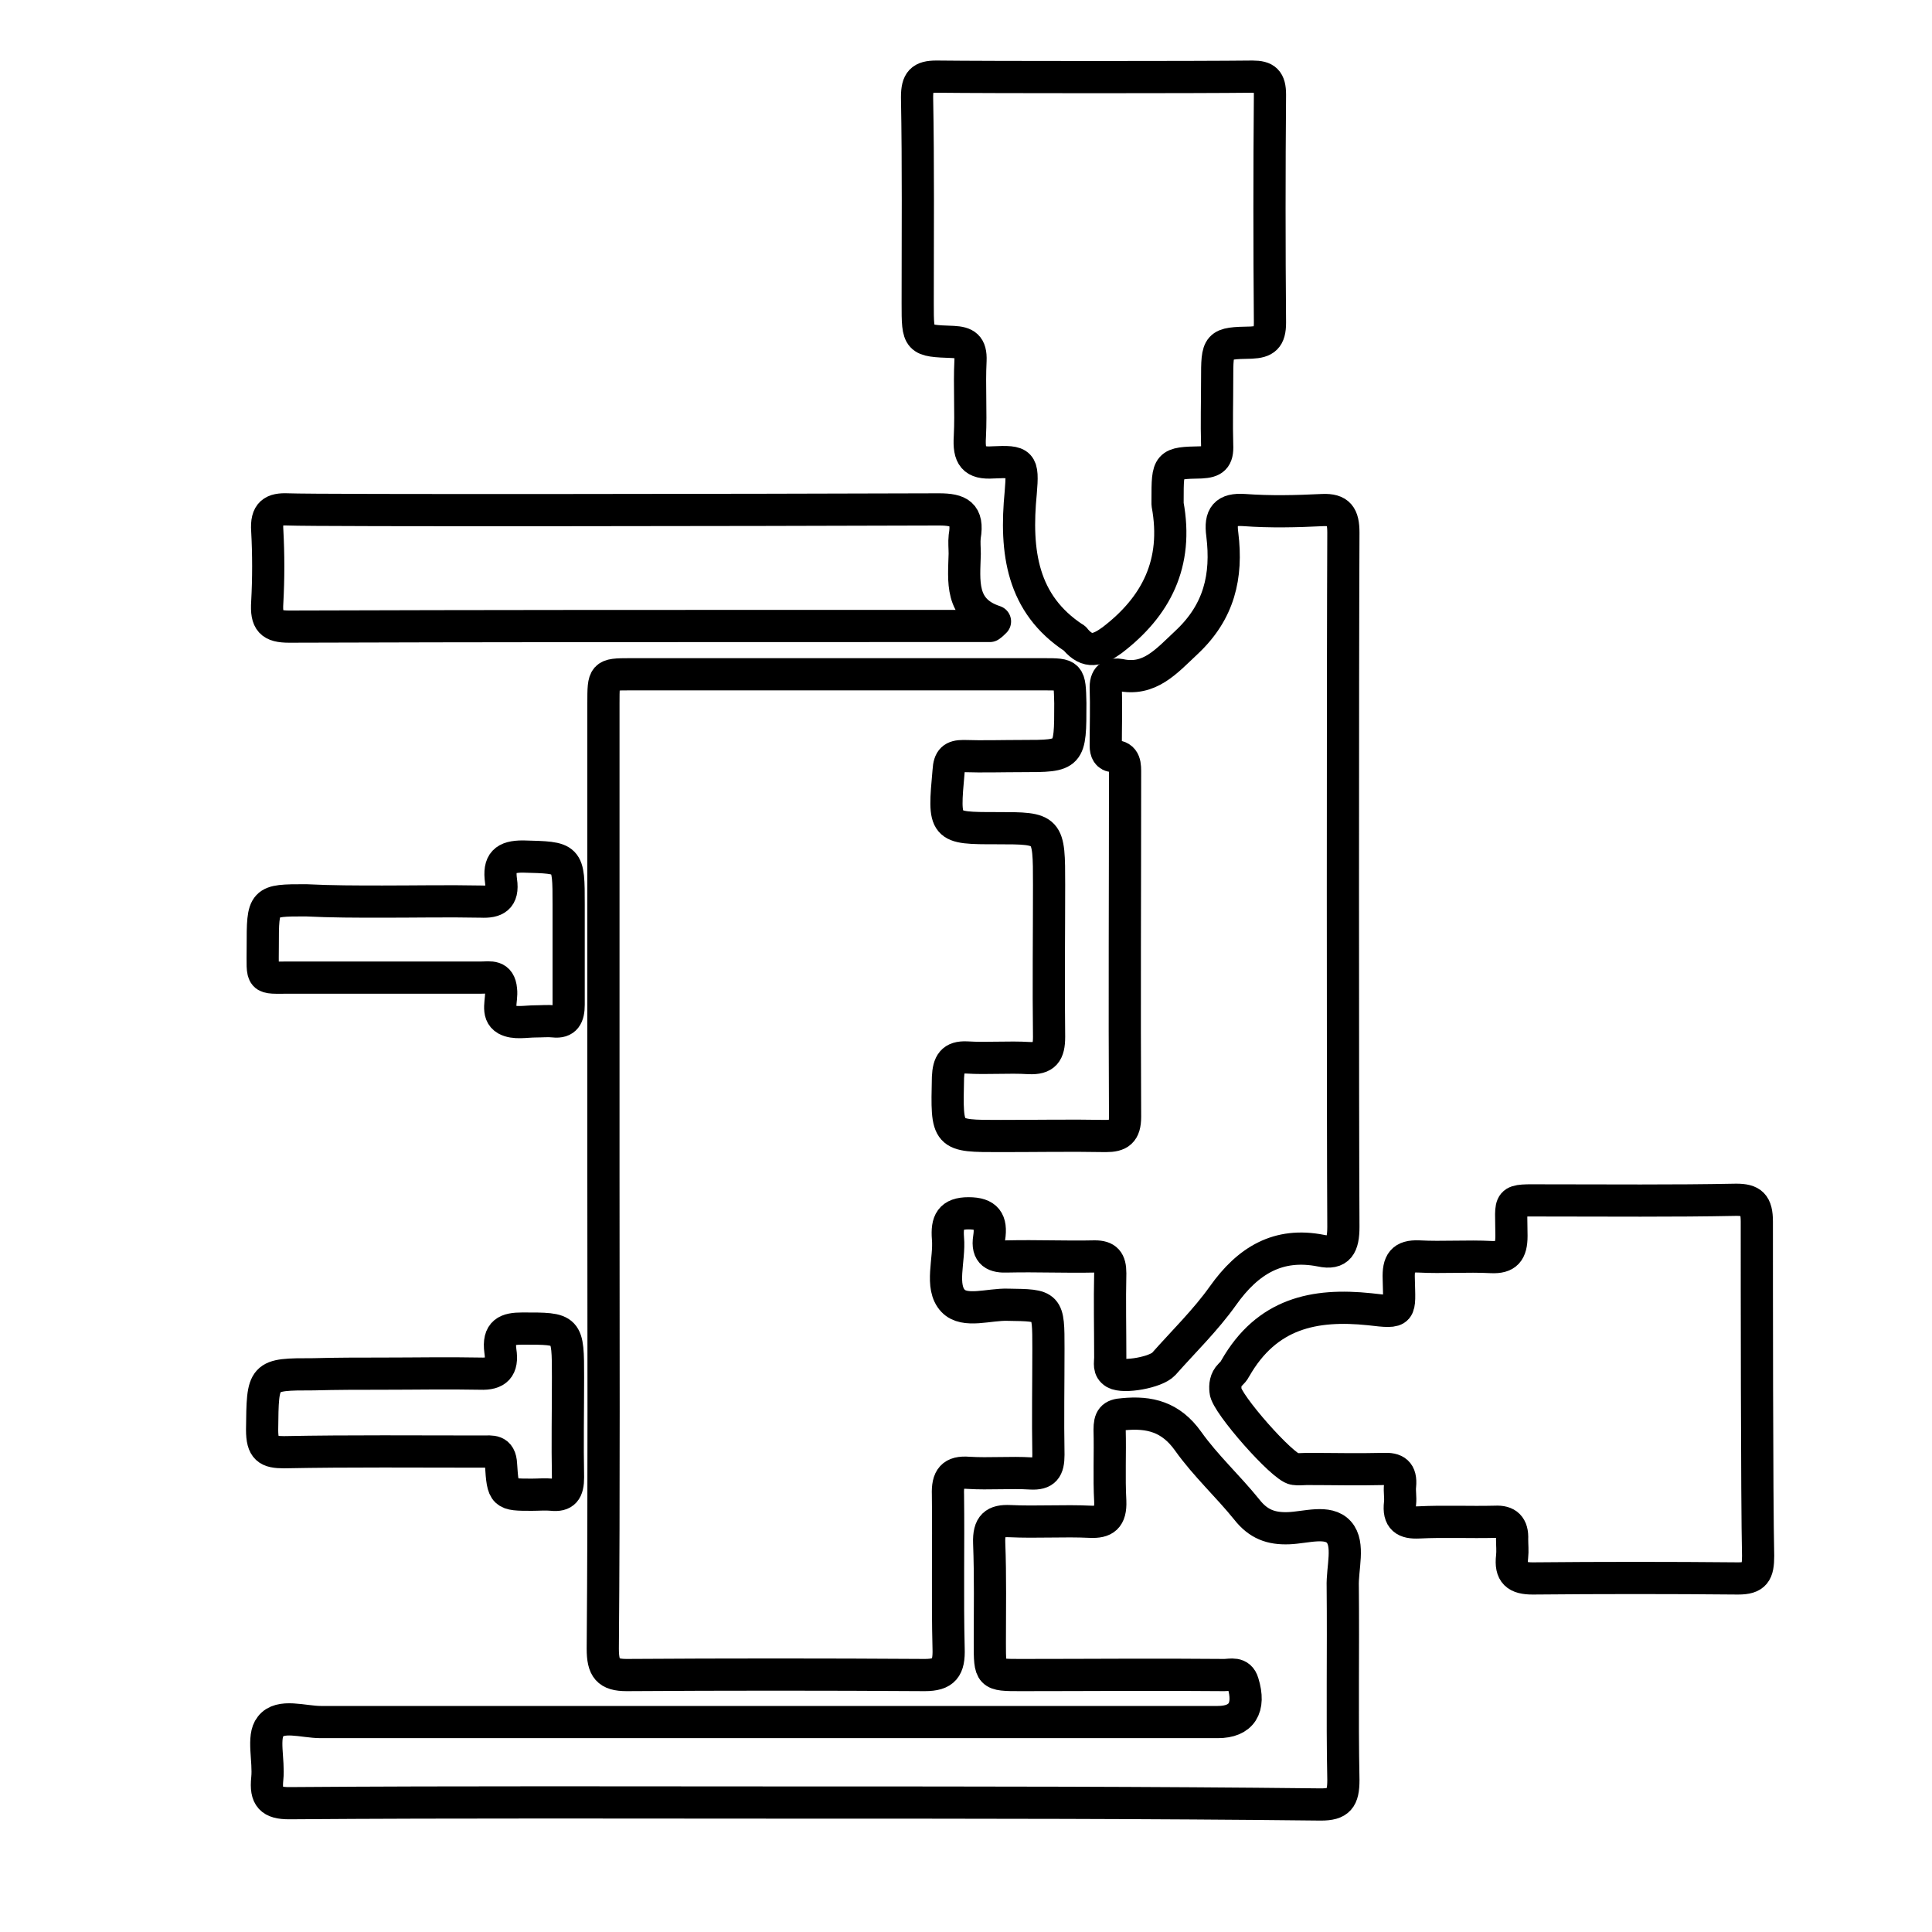 <?xml version="1.0" encoding="utf-8"?>
<!-- Generator: Adobe Illustrator 29.2.1, SVG Export Plug-In . SVG Version: 9.03 Build 55982)  -->
<svg version="1.0" xmlns="http://www.w3.org/2000/svg" xmlns:xlink="http://www.w3.org/1999/xlink" x="0px" y="0px"
	 viewBox="0 0 300 300" style="enable-background:new 0 0 300 300;" xml:space="preserve">
<style type="text/css">
	.st0{display:none;}
	.st1{display:inline;}
	.st2{clip-path:url(#SVGID_00000129915338934056413030000003436617447722145460_);}
	.st3{fill:none;stroke:#000000;stroke-width:5;stroke-linecap:round;stroke-linejoin:round;stroke-miterlimit:10;}
</style>
<g id="icon-Maschinenbau" class="st0">
	<g class="st1">
		<path d="M210.2,152.3c0.7,0,1-0.4,1.3-0.7c4.2-4.2,8.4-8.4,12.6-12.6c1.1-1.1,0.9-1.9,0.1-3.1c-4.3-6.4-6.6-13.5-8.2-20.9
			c-0.4-1.8,0-3.1,1.6-4.1c6.3-4,12.9-7.5,20.4-8.9c1.7-0.3,2.5-0.9,2.4-2.8c-0.1-5.5-0.1-11.1,0-16.6c0-1.8-0.7-2.5-2.4-2.8
			c-7.4-1.4-13.9-4.8-20.2-8.7c-1.8-1.1-2.2-2.4-1.8-4.5c1.6-7.4,3.9-14.4,8.2-20.7c1-1.5,0.7-2.4-0.5-3.5c-4.1-4-8.1-8-12.1-12.1
			c-0.9-0.9-1.6-1.1-2.7-0.3c-6.3,4.4-13.5,6.6-20.8,8.4c-2.2,0.5-3.6-0.1-4.8-2c-4-6.3-7.2-12.9-8.7-20.2c-0.3-1.7-1-2.2-2.7-2.1
			c-5.5,0.1-11.1,0.1-16.6,0c-1.8,0-2.5,0.7-2.8,2.4c-1.5,7.5-4.9,14.2-9,20.6c-0.9,1.4-2.1,1.9-3.7,1.5c-7.5-1.7-14.8-3.9-21.1-8.3
			c-1.4-1-2.3-0.8-3.4,0.4c-4,4.1-8,8.1-12.1,12.1c-1,0.9-1.2,1.7-0.3,2.9c4.4,6.5,6.8,13.7,8.5,21.3c0.4,1.8-0.1,2.9-1.6,3.9
			c-6.4,4-13,7.6-20.6,8.9C87.5,80.2,87,81,87,82.7c0.1,5.5,0.1,11.1,0,16.6c0,1.7,0.5,2.4,2.2,2.7c7.6,1.3,14.2,4.9,20.6,8.9
			c1.5,0.9,2,2,1.7,3.8c-1.6,7.6-4.1,14.8-8.4,21.3c-0.7,1-1,1.7,0.1,2.7c4.3,4.2,8.5,8.5,12.8,12.7c0.8,0.9,1.5,0.9,2.5,0.2
			c6.4-4.5,13.6-6.7,21.1-8.5c2.2-0.5,3.4,0.1,4.6,1.9c4,6.3,7.3,13,8.7,20.4c0.3,1.5,1,1.9,2.4,1.9c5.6-0.1,11.2-0.1,16.8,0
			c1.8,0,2.5-0.6,2.8-2.3c1.5-7.4,4.8-14.1,8.9-20.4c1.1-1.7,2.4-2.1,4.3-1.7c7.4,1.8,14.7,4,21.1,8.5
			C209.4,152,209.9,152.1,210.2,152.3 M245.1,90.9c0,3.8-0.1,7.7,0,11.5c0.1,2.3-0.7,3.4-3.1,3.6c-7.1,0.8-13.4,3.8-19.5,7.2
			c-1.4,0.8-1.8,1.7-1.4,3.3c1.8,6.9,4.3,13.4,8.8,19.1c1.2,1.5,1.2,2.8-0.2,4.2c-5.7,5.7-11.3,11.3-17,17c-1.5,1.5-2.9,1.4-4.5,0.1
			c-5.7-4.4-12.2-7-19.1-8.7c-1.4-0.3-2.2-0.1-2.9,1.2c-3.7,6-6.5,12.4-7.4,19.4c-0.3,2.3-1.3,3.4-3.7,3.3c-7.7-0.1-15.4-0.1-23.1,0
			c-2.4,0-3.5-0.8-3.7-3.3c-0.7-7.2-3.9-13.5-7.5-19.6c-0.6-1-1.3-1.3-2.6-1c-7,1.6-13.6,4.3-19.4,8.7c-1.7,1.3-3.1,1.2-4.6-0.3
			c-5.5-5.5-11-11-16.5-16.5c-1.7-1.7-1.7-3.2-0.2-5c4.4-5.5,6.7-12,8.5-18.7c0.4-1.6,0-2.5-1.4-3.3c-6.1-3.5-12.4-6.4-19.5-7.2
			c-2.2-0.3-3-1.4-3-3.5c0.1-7.8,0.1-15.6,0-23.3c0-2.3,1-3.3,3.2-3.5c7-0.8,13.2-3.8,19.2-7.2c1.4-0.8,1.8-1.7,1.4-3.3
			c-1.8-6.8-4.2-13.3-8.6-18.9c-1.3-1.7-1.3-3.1,0.2-4.6c5.6-5.6,11.3-11.2,16.9-16.8c1.4-1.4,2.7-1.4,4.2-0.2
			c5.7,4.5,12.3,7.1,19.3,8.8c1.4,0.3,2.2,0,2.9-1.2c3.6-6.2,6.7-12.6,7.4-19.9c0.2-2,1.2-2.8,3.2-2.8c8,0,16,0,24.1,0
			c2.2,0,2.9,1.1,3.2,3.1c0.9,7,3.6,13.4,7.3,19.4c0.9,1.4,1.7,1.7,3.3,1.3c6.9-1.7,13.3-4.3,18.9-8.6c1.7-1.3,3.1-1.2,4.6,0.3
			c5.5,5.6,11.1,11.2,16.7,16.7c1.6,1.5,1.6,2.9,0.2,4.6c-4.5,5.6-7,12.2-8.7,19.1c-0.4,1.4,0,2.2,1.3,2.9
			c6.1,3.5,12.4,6.4,19.4,7.4c3,0.4,3.3,0.7,3.3,3.9C245.1,83.4,245.1,87.2,245.1,90.9"/>
		<path d="M128.8,184.1c0-0.8-0.4-1.1-0.8-1.5c-2.6-2.6-5.2-5.1-7.6-7.7c-1-1.1-1.9-1-3.1-0.3c-4.4,2.7-9.2,4.4-14.3,5.6
			c-2,0.5-3.3-0.1-4.4-1.8c-2.6-4.4-5-8.8-6.1-13.8c-0.4-1.8-1.3-2.3-3-2.2c-3.2,0.1-6.4,0.1-9.6,0c-1.8-0.1-2.5,0.6-2.9,2.3
			c-1.2,5-3.4,9.6-6.3,14c-1.1,1.6-2.3,2-4.1,1.6c-5.1-1.2-10-2.9-14.5-5.6c-1.2-0.7-1.9-0.7-2.9,0.3c-2.4,2.6-4.9,5.1-7.5,7.5
			c-1.1,1-1.1,1.9-0.3,3.1c2.7,4.4,4.3,9.3,5.5,14.3c0.5,1.9,0,3.2-1.7,4.3c-4.4,2.8-9,5-14,6.2c-1.7,0.4-2.2,1.1-2.2,2.8
			c0.1,3.3,0.1,6.6,0,9.9c-0.1,1.6,0.4,2.4,2.1,2.8c5.1,1.1,9.6,3.5,14,6.2c1.7,1,2.2,2.3,1.7,4.2c-1.2,5.1-2.9,10-5.6,14.5
			c-0.7,1.2-0.6,1.9,0.3,2.9c2.5,2.4,4.9,4.8,7.3,7.3c1.2,1.3,2.1,1.2,3.5,0.3c4.3-2.8,9.1-4.3,14.1-5.4c2-0.4,3.3,0.1,4.4,1.9
			c2.7,4.2,4.9,8.7,6,13.6c0.4,1.9,1.3,2.5,3.1,2.4c3.3-0.1,6.6-0.1,9.9,0c1.5,0,2.1-0.5,2.4-1.9c1.1-4.9,3.4-9.3,5.9-13.6
			c1.2-2.2,2.8-2.7,5.2-2.2c4.9,1.1,9.6,2.7,13.8,5.4c1.4,0.9,2.2,0.7,3.3-0.4c2.4-2.5,4.8-4.9,7.3-7.3c1.1-1,1.1-1.9,0.3-3.1
			c-2.8-4.4-4.4-9.2-5.6-14.3c-0.5-2.1,0.1-3.5,2-4.6c4.4-2.5,8.8-4.9,13.8-6c1.4-0.3,2-0.9,2-2.4c-0.1-3.4-0.1-6.9,0-10.3
			c0-1.6-0.6-2.2-2.1-2.6c-4.9-1.1-9.3-3.3-13.6-5.9c-2.1-1.3-2.5-2.8-2-5c1.1-4.9,2.8-9.5,5.4-13.8
			C128.3,185,128.6,184.5,128.8,184.1 M134.7,183.5c0.1,1-0.5,1.7-1.1,2.4c-2.9,3.8-4.5,8.1-5.8,12.6c-0.4,1.4,0,2.2,1.2,2.9
			c4.1,2.4,8.5,4.2,13.2,4.8c1.9,0.2,2.9,1.1,2.9,3.1c0,5.7-0.1,11.4,0,17.1c0,2.2-0.8,3.2-3,3.5c-4.6,0.6-8.8,2.4-12.8,4.6
			c-1.4,0.8-2,1.6-1.4,3.3c1.4,4.5,3,8.8,5.9,12.5c1.3,1.6,1.2,3-0.3,4.4c-4,3.9-8,7.9-11.9,11.9c-1.5,1.5-2.9,1.7-4.6,0.3
			c-3.8-3-8.2-4.6-12.8-6c-1.3-0.4-2.1,0-2.7,1.1c-2.2,4-4.2,8.2-4.7,12.8c-0.3,2.4-1.3,3.5-3.9,3.5c-5.5-0.1-10.9-0.1-16.4,0
			c-2.2,0-3.4-0.8-3.6-3.1c-0.5-4.8-2.5-9.1-4.9-13.2c-0.6-1.1-1.4-1.4-2.6-1c-4.5,1.3-8.9,2.9-12.6,5.8c-2,1.6-3.5,1.3-5.2-0.4
			c-3.8-3.9-7.7-7.8-11.6-11.6c-1.6-1.5-1.6-2.9-0.2-4.6c3-3.7,4.6-8,5.9-12.5c0.5-1.6,0-2.4-1.3-3.1c-3.9-2.1-7.9-3.9-12.3-4.6
			c-3.3-0.5-3.6-1-3.6-4.2c0-5.3,0.1-10.6,0-15.9c0-2.4,0.9-3.5,3.3-3.8c4.7-0.5,8.9-2.4,13-4.8c1.1-0.7,1.4-1.4,1.1-2.7
			c-1.2-4.5-2.8-8.9-5.8-12.6c-1.5-1.9-1.3-3.3,0.4-5c3.9-3.7,7.7-7.5,11.4-11.4c1.6-1.7,3.1-2,5-0.4c3.7,3.1,8.2,4.6,12.8,5.9
			c1.3,0.4,1.9-0.1,2.5-1.1c2.4-4.1,4.4-8.4,4.9-13.2c0.2-2.2,1.4-3,3.5-3c5.5,0,11.1,0.1,16.6,0c2.3,0,3.4,0.9,3.7,3.1
			c0.6,4.6,2.4,8.8,4.7,12.8c0.7,1.3,1.5,1.8,3.1,1.3c4.6-1.4,9-2.9,12.7-6c1.5-1.2,2.9-1.1,4.2,0.2c4,4,8.1,8,12.1,12.1
			C134,181.8,134.6,182.5,134.7,183.5"/>
		<path d="M187.4,216.8c-0.4,0.3-0.8,0.6-1.2,0.9c-1.2,1.2-2.4,2.4-3.6,3.5c-1.2,1.1-1.4,2-0.5,3.5c1.6,2.6,2.4,5.6,3.2,8.5
			c0.6,2.2-0.1,3.7-2.1,4.8c-2.7,1.5-5.4,2.8-8.3,3.7c-0.8,0.3-1.9,0.4-1.9,1.5c0,2.4-0.4,4.9,0.2,7.2c0.4,1.7,2.9,1.1,4.3,2
			c0.3,0.2,0.6,0.2,0.9,0.4c8.3,4.2,8.2,3.4,5.1,12.7c-0.6,1.8-2.8,3.4-1.8,5.4c0.8,1.7,2.7,2.9,4.1,4.3c0.1,0.1,0.1,0.1,0.2,0.2
			c0.9,1.1,1.7,1,2.9,0.4c2.6-1.5,5.6-2.4,8.5-3.2c2.3-0.6,3.8-0.1,5,2c1.5,2.7,3.1,5.5,3.8,8.5c0.4,2,1.9,1.9,3.1,1.6
			c2.2-0.5,5,1.6,6.6-1.6c0.1-0.3,0.2-0.6,0.3-0.9c0.6-2.1,1.5-4.1,2.5-6c2.4-4.4,2.9-4.6,7.8-3.2c1.1,0.3,2.1,0.8,3.2,1
			c2,0.4,3.6,2.9,5.6,1.9c1.8-0.9,3-2.9,4.5-4.2c1-0.9,1.1-1.7,0.3-2.9c-1.8-2.9-2.7-6.1-3.4-9.4c-0.4-1.6,0.1-2.8,1.5-3.6
			c2.9-1.7,5.9-3.3,9.1-4.3c0.7-0.2,1.6-0.2,1.7-1.1c0.2-2.6,0.6-5.2-0.2-7.6c-0.4-1.5-2.7-1.1-4-1.8c-0.4-0.2-0.8-0.3-1.1-0.5
			c-8.5-4.1-8.2-3.5-5.3-12.6c0.6-1.9,2.9-3.5,2-5.4c-0.8-1.8-2.8-3-4.2-4.6c-1-1.1-1.8-1.2-3.1-0.4c-2.9,1.8-6.1,2.7-9.5,3.4
			c-1.6,0.3-2.8-0.2-3.7-1.6c-1.1-1.8-2.1-3.6-2.9-5.5c-2.3-5.5-2.3-5.5-8.5-5.3c-1.5,0-2.2,0.5-2.5,1.9c-0.8,3.2-2.4,6.1-4.1,8.9
			c-0.9,1.4-2,1.9-3.6,1.6c-3.2-0.6-6.4-1.6-9.3-3.2C188.5,217.4,188,217.1,187.4,216.8 M211,289.5c-1.8,0-3.5-0.1-5.3,0
			c-2.2,0.1-3.5-0.8-3.7-3.1c-0.3-2.7-1.5-5-2.6-7.5c-0.6-1.4-1.5-1.9-3-1.4c-2.7,0.9-5.3,1.9-7.5,3.7c-1.4,1.2-2.7,1.1-4-0.2
			c-2.8-2.9-5.7-5.7-8.5-8.5c-1.3-1.3-1.3-2.6-0.1-4c1.8-2.2,2.8-4.8,3.7-7.5c0.5-1.4,0.1-2.2-1.3-2.9c-2.5-1.2-5.1-2.3-7.9-2.7
			c-2-0.3-2.7-1.3-2.7-3.3c0.1-3.8,0.1-7.5,0-11.3c0-2,0.7-3.1,2.8-3.4c2.8-0.3,5.4-1.4,7.9-2.7c1.2-0.6,1.6-1.4,1.2-2.7
			c-0.8-2.6-1.8-5.2-3.5-7.3c-1.4-1.7-1.4-3.1,0.2-4.6c2.7-2.6,5.4-5.3,8-8c1.4-1.5,2.9-1.5,4.5-0.3c2.1,1.6,4.6,2.6,7.1,3.6
			c1.6,0.6,2.5,0.3,3.2-1.3c1.1-2.4,2.3-4.8,2.6-7.5c0.2-2.2,1.4-3,3.6-2.9c3.7,0.1,7.4,0.1,11.1,0c2.1,0,3.2,0.7,3.4,3
			c0.2,2.7,1.4,5.1,2.6,7.5c0.8,1.6,1.8,1.8,3.3,1.2c2.5-0.9,4.9-2,7-3.6c1.6-1.2,3.1-1.1,4.5,0.4c2.6,2.6,5.2,5.3,7.8,7.8
			c1.5,1.5,1.7,2.9,0.4,4.7c-1.5,2-2.4,4.3-3.4,6.6c-0.9,2-0.2,3.1,1.7,3.9c2.4,1.1,4.7,2,7.3,2.3c1.9,0.2,2.6,1.3,2.6,3
			c0,3.9,0,7.9,0,11.8c0,2-0.9,2.9-2.9,3.1c-2.7,0.3-5.1,1.4-7.5,2.5c-1.5,0.7-2,1.6-1.4,3.2c0.9,2.6,2,5.1,3.6,7.3
			c1.2,1.5,1,2.9-0.3,4.3c-2.7,2.7-5.4,5.4-8.1,8.2c-1.4,1.4-2.7,1.5-4.2,0.3c-2.2-1.8-4.8-2.9-7.5-3.7c-1.4-0.4-2.2-0.1-2.9,1.2
			c-1.2,2.5-2.3,4.9-2.6,7.7c-0.2,2.2-1.4,3.1-3.5,3C214.7,289.5,212.9,289.5,211,289.5L211,289.5z"/>
		<path d="M257,184.8c-0.1,7-1.2,14-2.9,21c-0.4,1.6-1.1,3-3.1,2.5c-2.1-0.5-1.8-2.1-1.5-3.7c1.7-7.3,2.8-14.6,2.5-22.1
			c-0.3-8.1-1.9-15.7-7-22.3c-1-1.3-2-2.5-3.3-3.5c-1.2-1-1.8-2.2-0.7-3.5c1.1-1.3,2.4-1.1,3.6-0.2c3.4,2.6,5.8,5.9,7.7,9.7
			C255.6,169.7,256.9,177.1,257,184.8"/>
		<path d="M270.6,174.1c-0.4-10.4-1.9-20.4-7.9-29.3c-2.3-3.4-5-6.4-8.7-8.5c-1.5-0.9-2.5-2-1.5-3.7c1-1.7,2.6-1.2,4-0.4
			c6.7,4.1,11.1,10.1,14,17.2c4.2,9.9,5.1,20.3,4.5,30.9c-0.1,1.7-0.4,3.4-2.6,3.3c-2.2-0.1-2.3-1.8-2.2-3.5
			C270.4,178.1,270.5,176.1,270.6,174.1"/>
		<path d="M163.7,117c14.4,0,26.2-11.7,26.1-26.2c0-14.3-11.7-25.9-26.1-26c-14.4,0-26.1,11.7-26.1,26.2
			C137.7,105.4,149.3,117,163.7,117 M194.5,90.9c0,17.2-13.7,30.9-30.8,30.9c-17.2,0-30.9-13.8-30.8-31
			c0.1-17.1,13.8-30.7,30.8-30.7C180.8,60.2,194.6,73.9,194.5,90.9"/>
		<path d="M118.9,217.6c-0.3-19-15.7-34.1-34.7-33.9c-18.8,0.3-33.9,15.9-33.6,34.9c0.2,18.5,16.1,33.7,34.7,33.4
			C104.1,251.7,119.1,236.2,118.9,217.6 M84.9,179.1c21.5,0,38.8,17.5,38.8,38.9c0,21.5-17.6,38.9-39.2,38.8
			c-21.4,0-38.6-17.6-38.6-39.1C46,196.2,63.3,179,84.9,179.1"/>
		<path d="M223.3,246.5c-0.1-6.6-5.9-12.2-12.4-12.1c-6.5,0.1-12,5.7-12,12.3c0,6.6,5.7,12.3,12.3,12.2
			C217.9,258.7,223.4,253.1,223.3,246.5 M227.9,246.6c0,9.6-7.5,17-17.1,17c-9.2-0.1-16.7-7.7-16.7-17c0-9.4,7.5-17,16.9-16.9
			C220.6,229.7,227.9,237.1,227.9,246.6"/>
		<path d="M66.3,217.7c-0.1,10.4,8,18.6,18.3,18.7c10.1,0,18.5-8.1,18.6-18.2c0.1-10.3-8-18.6-18.2-18.7
			C74.5,199.4,66.4,207.4,66.3,217.7 M107.9,218c0,13-10.2,23.2-23.2,23.1c-12.9,0-23.3-10.4-23.2-23.2c0-12.8,10.5-23.2,23.3-23.2
			C97.6,194.6,108,205.1,107.9,218"/>
	</g>
</g>
<g id="Ebene_2" class="st0">
	<g class="st1">
		<path d="M290.9,43.8c0-3.4-0.9-4.2-4.2-4.2l-16.5,0c-24.8,0-49.5,0-74.3,0c-23.5,0-46.9,0-70.4,0c-3,0-4,1-4,3.9l0,97.7
			c-1.1-0.4-2.4-0.7-3.9-0.7c-12.8,0-25.5,0-38.3,0l-30.1,0c-0.7,0-1.4,0-2.2,0.1c-4.4,0.5-7.5,3.9-7.6,8.3c0,0.7,0,1.5,0,2.2l0,1.2
			l0,24.6c-1-0.4-2-0.6-3-0.6c-3.1,0-6.1,0-9.2,0c-3.2,0-6.4,0-9.7,0c-0.7,0-1.7,0-2.7,0.4c-4,1.4-6,4.3-6,9c0,5.5,0,10.9,0,16.4
			l0,3.5c0,12.4,0,24.8,0,37.2c0,2.4,1,4.7,2.6,6.3c1.7,1.6,3.9,2.5,6.3,2.5c5.4-0.1,10.8-0.1,16.1-0.1c1.9,0,3.9,0,5.8,0
			c-0.4,1.8-0.1,3.7,1,5.2c1.2,1.8,3.2,2.9,5.4,2.9c4.6,0,9.1,0,13.7,0l3.6,0c0.5,0,1.3,0,2.2-0.3c3.4-1.3,5.2-4.4,4.4-7.8l108.5,0
			c-0.4,1.9,0,3.9,1.2,5.5c1.2,1.6,3,2.6,5,2.6c2.6,0,5.3,0.1,8.3,0.1c3,0,6.2,0,9.7-0.1c2.4,0,4.4-1.3,5.6-3.6
			c0.7-1.4,0.9-2.9,0.6-4.4l6.2,0c5.9,0,11.8,0,17.7,0c2.4,0,4.3-1,5.6-3.1c0.7-1.1,1.1-2.4,1.3-3.9c0.2,0.1,0.4,0.1,0.7,0.1l46.6,0
			c3,0,4-1,4-3.9v-98.6c0-4,0-8,0-12L290.9,43.8z M196.3,254.3l-2.6,0l-2.6,0c-1.9,0-3.8,0-5.8,0c-1,0-1.8-0.6-1.8-1.3
			c0-0.4,0.1-0.7,0.4-1c0.3-0.3,0.7-0.5,1.2-0.5c2.9,0,5.8,0,8.8,0c2.7,0,5.5,0,8.3,0c0.9,0,1.5,0.6,1.5,1.4c0,0.8-0.6,1.3-1.4,1.4
			C200.3,254.3,198.2,254.3,196.3,254.3z M64.9,252.9c0,0.8-0.6,1.4-1.5,1.4c-1.9,0-3.8,0-5.8,0l-2.8,0l-2.5,0c-2,0-4,0-5.9,0
			c-1.1,0-1.4-0.6-1.5-1c-0.2-0.5,0.1-1.2,0.5-1.5c0.3-0.2,0.8-0.3,1.7-0.3l15.7,0c0.2,0,0.4,0,0.5,0
			C64.3,251.6,64.9,252.1,64.9,252.9z M234.5,225.6l0,17c0,0.8,0,1.5-0.2,2.1c-0.4,1.4-0.7,1.5-2,1.5H125.6l-27.3,0l-80.4,0
			c-2.5,0-3.7-1.2-3.7-3.7c0-18.7,0-37.5,0-56.2c0-0.3,0-0.5,0-0.8c0-0.7,0-1.3,0.1-1.9c0.6-1.5,1.6-2.2,3.2-2.2c6.5,0,13,0,18.6,0
			c1.9,0,3.3,1.3,3.4,3.3c0,1,0,2,0,3c0,0.4,0,0.8,0,1.2l0,18.6c0,5.1,3.6,8.7,8.6,8.8c2.2,0,4.4,0,6.6,0l78,0c22.2,0,44.4,0,66.6,0
			c2.3,0,5-0.3,7.1-2.4c1.7-1.7,2.6-3.8,2.5-6.3c0-7.5,0-15,0-22.5c0-2,0.8-3.2,2.6-3.7c0.3-0.1,0.7-0.1,1-0.1c1.7,0,3.3,0,5,0
			l1.4,0c3.8,0,7.7,0,11.6,0c1.1,0,2.1,0.3,2.7,1c0.7,0.7,1,1.6,1,2.8C234.4,198.7,234.5,212.4,234.5,225.6z M212.5,176.3
			c-1.3,0-2.4,0.2-3.4,0.7c0-4.5,0-8.9,0-13.4l0-9.7l0.2,0l0-41.2l-0.1-1l0-60.3c0-0.7,0-1.5,0-2.2c0-1.2,0-2.4,0-3.5
			c0-0.1,0-0.1,0-0.2c0,0,0.1,0,0.2,0c1.1,0,2.1,0,3.2,0l24.7,0l46.6,0c0.4,0,0.8,0,1,0c0,0.2,0,0.6,0,1v132.4c0,0.4,0,0.8,0,1.1
			c-0.2,0-0.7,0-1.1,0c-7.3,0-15.1,0-23,0c-7.6,0-15.3,0-22.5,0c-1.5-2.3-4.1-3.7-7-3.7c-4,0-8,0-11.9,0
			C217.1,176.3,214.8,176.3,212.5,176.3z M242.5,185.7c1.6,0.1,3.2,0.2,4.4,0.2l7.6,0c9.9,0,19.7,0,29.6,0c0,0,0,0,0,0
			c0.5,0,0.6,0.1,0.6,0c0,0,0.1,0.2,0.1,0.6c-0.1,8.1,0,16.2,0,22.4c0,0.2,0,0.3,0,0.4c-0.1,0-0.2,0-0.4,0c-6,0-12.2,0-18.5,0
			c-8.2,0-16.5,0-24.4,0l-1.8,0l0-13.4c0-3.7,0-7,0-10.3C240.6,185.7,241.6,185.7,242.5,185.7z M203.3,141.1c-1-0.3-2.2-0.5-3.4-0.5
			c-1.2,0-2.4,0-3.7,0l-23.1,0c-13.9,0-27.8,0-41.7,0c-1.5,0-2.7,0.2-3.9,0.6l0-93.3c0-1,0-2,0.1-2.2c0.2-0.1,1.2-0.1,2.2-0.1
			l68.2,0c0.5,0,1.1,0,1.6,0c0.5,0,1.1,0,1.6,0c0.1,0,0.1,0,0.2,0c0.5,0,0.9,0.2,1.3,0.5c0.3,0.3,0.5,0.8,0.5,1.3c0,1.6,0,3.2,0,4.8
			L203.3,141.1z M130.7,145.8L130.7,145.8c0.4,0,0.8,0,1.2,0l13.5,0c18.1,0,36.1,0,54.2,0c2,0,3.1,0.6,3.8,2
			c0.3,0.5,0.3,1.2,0.3,1.8v3.5c0,18.2,0,36.3,0,54.5c0,2.5-1.3,3.7-4.1,3.7h-34.3c-5.7,0-11.3,0-17,0c-5.7,0-11.4,0-17.1,0
			c-1.1,0-2,0-2.7-0.5c-1-0.6-1.4-1.4-1.5-2.5c0-0.3,0-0.6,0-0.9l0-57.7C127.1,147.1,128.2,145.9,130.7,145.8z M121.6,192.3l0,3.3
			c0,3.9,0,7.7,0,11.6c0,2.9-1.2,4-4,4c-8.2,0-16.4,0-24.6,0l-10.2,0l-1,0l-8.3,0l-24.6,0c-1.5,0-2.5-0.3-3.2-1
			c-0.7-0.7-1-1.7-1-3.2c0-19,0-38.1,0-57.1c0-2.9,1.2-4.1,4.1-4.2h22.9c15.3,0,30.6,0,45.9,0c1.3,0,2.3,0.4,3,1
			c0.7,0.7,1.1,1.7,1.1,3C121.6,164.4,121.6,179.2,121.6,192.3z M242.3,215.5c1.7-0.1,3.4-0.2,4.7-0.2l8.4,0c9.4,0,19.1,0,28.7,0
			c0,0,0,0,0,0c0.5,0,0.7,0.1,0.7,0.1c0,0,0.1,0.2,0.1,0.8c-0.1,7.1-0.1,14.5,0,21.9c0,0.4,0,0.5,0,0.5c0,0-0.2,0.1-0.6,0.1
			c-4.6,0-9.2,0-13.8,0c-2.2,0-4.4,0-6.6,0l-6.6,0l-17.6,0c0-6.8,0-13.6,0-20.4l0-2.6C240.6,215.6,241.5,215.5,242.3,215.5z"/>
		<path d="M186.8,109.7c-1.4-0.1-2.3,0.1-2.8,0.6c-0.6,0.5-0.8,1.3-0.8,2.7c0,5.1,0,10.2,0,15.4c0,1.3,0.3,2.2,0.9,2.7
			c0.5,0.4,1.1,0.6,2,0.6c0.2,0,0.5,0,0.8,0c5.6-0.6,9.8-5.3,9.8-10.9C196.9,114.4,191.8,110.1,186.8,109.7z M188.2,115.6
			c0-0.2,0-0.3,0-0.3c0.1,0,0.3,0.1,0.4,0.2l0.2,0.1h0c2.1,1.2,3.1,3.1,2.9,5.6c-0.1,2.3-1.3,3.9-3.5,5l0-2.7
			C188.2,120.7,188.3,118.1,188.2,115.6z"/>
		<path d="M229.2,112.5c0-1-0.3-1.7-0.8-2.2c-0.5-0.5-1.2-0.7-2.2-0.7c-5.7,0.1-10.3,4.8-10.5,10.7c-0.2,6.6,5.2,11,10.3,11.3
			c0.1,0,0.2,0,0.3,0c0.9,0,1.6-0.2,2.1-0.7c0.5-0.5,0.8-1.2,0.8-2.3c0-1.9,0-3.7,0-5.6l0-2.3l0-2.4
			C229.2,116.4,229.2,114.5,229.2,112.5z M224.2,121.2l0,1c0,1.2,0,2.4,0,3.6c0,0.1,0,0.2,0,0.3c-0.1,0-0.1-0.1-0.3-0.1
			c-2.2-1.2-3.3-3-3.2-5.3c0-2.5,1.1-4.3,3.2-5.3c0.1-0.1,0.2-0.1,0.3-0.1c0,0.1,0,0.2,0,0.3c0,1.2,0,2.4,0,3.7L224.2,121.2z"/>
	</g>
</g>
<g id="Ebene_3" class="st0">
	<g class="st1">
		<defs>
			<rect id="SVGID_1_" x="47" y="9.6" width="205.7" height="280"/>
		</defs>
		<clipPath id="SVGID_00000002374185695048134320000013309900272966035118_">
			<use xlink:href="#SVGID_1_"  style="overflow:visible;"/>
		</clipPath>
		<path style="clip-path:url(#SVGID_00000002374185695048134320000013309900272966035118_);" d="M212.8,284.5c2.2,0,4.5,0,6.7,0
			c6.4,0,6.3,0,6.2-6.4c0-1.8-0.7-2.3-2.4-2.2c-5.7,0.1-11.4,0-17.1,0c-6.6,0-6.6,0-6.4,6.5c0.1,1.7,0.7,2.1,2.2,2.1
			C205.7,284.4,209.2,284.5,212.8,284.5 M86.9,284.5L86.9,284.5c2.3,0,4.6,0,7,0c6.2,0,6.1,0,6.1-6.2c0-1.9-0.7-2.4-2.5-2.4
			c-5.7,0.1-11.4,0-17.1,0c-6.6,0-6.5,0-6.2,6.6c0.1,1.5,0.6,2,2.1,2C79.7,284.4,83.3,284.5,86.9,284.5 M81.8,56.5
			c9.2,0,18.4,0,27.6,0c1.7,0,2.4-0.4,2.4-2.2c-0.1-12.5-0.1-25,0-37.5c0-1.7-0.5-2.1-2.2-2.1c-18.4,0-36.8,0.1-55.2,0
			c-1.8,0-2.3,0.7-2.2,2.4c0.1,12.3,0.1,24.7,0,37c0,2,0.6,2.6,2.6,2.6C63.8,56.5,72.8,56.5,81.8,56.5 M182.1,56.5L182.1,56.5
			c20.8,0,41.6,0,62.5,0.1c2.2,0,3.1-0.5,3.1-2.9c-0.1-12.1-0.1-24.1,0-36.2c0-2.3-0.7-2.8-2.9-2.8c-41.7,0.1-83.5,0.1-125.2,0
			c-2.3,0-2.8,0.8-2.8,2.9c0.1,12.1,0.1,24.1,0,36.2c0,2.3,0.7,2.8,2.9,2.8C140.5,56.5,161.3,56.5,182.1,56.5 M149.9,270.7
			c31.6,0,63.3,0,94.9,0.1c2.3,0,2.9-0.7,2.9-2.9c-0.1-7.2-0.2-14.3,0-21.5c0.1-2.7-0.8-3.2-3.3-3.2c-28.4,0.1-56.9,0.1-85.3,0.1
			c-34.6,0-69.2,0-103.8-0.1c-2.5,0-3.2,0.7-3.1,3.2c0.1,7.1,0.2,14.1,0,21.2c-0.1,2.7,0.9,3.2,3.4,3.2
			C87,270.7,118.4,270.7,149.9,270.7 M150,61.6c-31.6,0-63.1,0-94.7,0c-2.2,0-3.1,0.3-3.1,2.9c0.1,57,0.1,113.9,0,170.9
			c0,2.3,0.7,2.9,2.9,2.9c10-0.1,20,0,30,0c53.1,0,106.2,0,159.3,0c2,0,3.3-0.1,3.3-2.8c-0.1-57-0.1-113.9,0-170.9c0-2.4-0.7-3-3-3
			C213.1,61.6,181.5,61.6,150,61.6 M47,142.8c0-42.7,0-85.5,0-128.2c0-4.7,0.3-5,5.1-5c65.3,0,130.5,0,195.8,0
			c4.5,0,4.9,0.4,4.9,4.9c0,82.1,0,164.2,0,246.3c0,3.8,0,7.7,0,11.5c0,2.9-0.8,3.6-3.7,3.6c-5.1,0-10.2,0.1-15.3,0
			c-2.1-0.1-3.1,0.5-2.9,2.8c0.2,2.5,0,5,0,7.5c0,2.3-1,3.4-3.4,3.4c-9.7-0.1-19.5,0-29.2,0c-2.2,0-3.3-1-3.3-3.2c0-2.7-0.1-5.4,0-8
			c0.1-1.9-0.7-2.6-2.5-2.4c-0.4,0-0.7,0-1.1,0c-27.6,0-55.2,0-82.9,0c-3.5,0-3.5,0-3.5,3.5c0,2.4,0,4.8,0,7.2c0,2-1,3-3,3
			c-9.9,0-19.8,0-29.8,0c-2.3,0-3.2-1.2-3.2-3.4c0-2.7-0.1-5.4,0-8c0.1-1.8-0.6-2.3-2.4-2.3c-5.1,0.1-10.2,0-15.3,0
			c-3.8,0-4.3-0.6-4.3-4.4C47,228.6,47,185.7,47,142.8"/>
		<path style="clip-path:url(#SVGID_00000002374185695048134320000013309900272966035118_);" d="M81.9,148.6
			c-0.1,37.3,30.4,68,67.6,68.1c37.5,0.1,68.3-30.1,68.5-67.2c0.1-38-30.1-68.8-67.6-68.9C112.5,80.6,82,110.9,81.9,148.6
			 M149.9,75.5c40.4,0,73.4,33,73.2,73.3c-0.2,40.5-33,73.3-73.3,73.2c-40.5-0.2-73.3-33.1-73.1-73.4
			C76.9,108.1,109.7,75.5,149.9,75.5"/>
		<path style="clip-path:url(#SVGID_00000002374185695048134320000013309900272966035118_);" d="M212.4,30.5c-6.1,0-12.1,0.1-18.2,0
			c-1.9,0-2.5,0.6-2.4,2.5c0.1,2.3,0.1,4.6,0,7c-0.1,1.5,0.5,2.1,2,2.1c12.3,0,24.6,0,36.9,0c1.4,0,1.9-0.5,1.8-1.9
			c-0.1-2.3-0.1-4.6,0-7c0.1-2-0.5-2.6-2.5-2.6C224.2,30.6,218.3,30.5,212.4,30.5 M212.2,47.1c-7.1,0-14.3,0-21.4,0
			c-3.5,0-4-0.6-4-4.1c0-4.6,0-9.3,0-13.9c0-3,0.7-3.7,3.6-3.7c14.6,0,29.1,0,43.7,0c2.9,0,3.6,0.8,3.7,3.7c0,4.7,0,9.5,0,14.2
			c0,3.1-0.7,3.8-3.8,3.8C226.7,47.1,219.5,47.1,212.2,47.1"/>
		<path style="clip-path:url(#SVGID_00000002374185695048134320000013309900272966035118_);" d="M138.2,35.6c0,3.6-2.7,6.2-6.3,6.1
			c-3.4-0.1-6.1-2.7-6.1-6.1c0-3.5,2.8-6.3,6.2-6.3C135.5,29.3,138.2,32.1,138.2,35.6"/>
		<path style="clip-path:url(#SVGID_00000002374185695048134320000013309900272966035118_);" d="M151,41.8c-3.5,0-6.1-2.6-6.1-6.1
			c0-3.6,2.7-6.4,6.2-6.3c3.4,0.1,6.2,2.8,6.1,6.2C157.3,39.2,154.7,41.8,151,41.8"/>
		<path style="clip-path:url(#SVGID_00000002374185695048134320000013309900272966035118_);" d="M170.3,29.4c3.4,0,6.1,2.7,6.1,6.2
			c0,3.6-2.7,6.3-6.3,6.2c-3.5,0-6.3-2.9-6.2-6.4C164,32,166.9,29.4,170.3,29.4"/>
		<path style="clip-path:url(#SVGID_00000002374185695048134320000013309900272966035118_);" d="M84.4,38.1c-4.4,0-8.8,0-13.1,0
			c-1.8,0-3.4-0.3-3.4-2.5c0-2.1,1.5-2.6,3.3-2.6c8.8,0,17.5,0,26.3,0c1.8,0,3.3,0.5,3.2,2.6c0,2.2-1.6,2.5-3.4,2.5
			C93,38.1,88.7,38.1,84.4,38.1"/>
		<path style="clip-path:url(#SVGID_00000002374185695048134320000013309900272966035118_);" d="M176.2,148.7
			c0.1,8.9,2.6,17.1,7.4,24.6c1.1,1.7,1.8,2.1,3.1,0.2c9.9-14.4,9.9-35,0-49.3c-1.3-1.9-2-1.7-3.1,0.1
			C178.8,131.7,176.3,139.8,176.2,148.7 M151.3,193c10.1-0.2,20.1-4,28.6-11.7c1.5-1.3,1.6-2.2,0.4-3.9
			c-12.2-17.1-12.3-39.7-0.3-56.8c1.6-2.2,1.3-3.3-0.6-4.9c-14.8-13.1-36.1-14.9-53.1-4.4c-16.7,10.3-24.4,30.6-19,49.7
			C112.7,179.8,130.2,193,151.3,193 M100.5,148.7c0.1-27.5,22.2-49.6,49.7-49.5c27.3,0.1,49.2,22.4,49.1,50.1
			c-0.1,27-22.5,48.9-49.8,48.8C122.5,198.1,100.4,175.8,100.5,148.7"/>
	</g>
</g>
<g id="Ebene_4" class="st0">
	<g class="st1">
		<path d="M70.2,96.4c0.1-0.1,0.2-0.3,0.3-0.4c0.4-0.5,1.1-1.3,0.5-2c-0.8-1-1.9-1.8-3-2.2c-1.1-0.4-1.6,0.6-1.9,1.3
			c-0.1,0.2-0.2,0.3-0.2,0.4c-8.9,13.2-14.4,28.1-16.5,44.1c-5.8,44.5,20,89,61.2,105.7c13.3,5.4,26.6,8.1,39.7,8.1
			c17.9,0,35.6-5,52.8-15.1c1-0.6,1.5-0.6,2.4,0c4.2,2.8,9.7,2.5,13.4-0.9c3.9-3.6,4.8-9.4,2-13.8c-2.8-4.4-8.2-6.3-13-4.5
			c-5,1.9-8,7.1-6.9,12.3l0,0.2c0.2,1.1,0.3,1.6-0.7,2.2c-17.4,10.4-36.5,15.1-56.9,13.9c-1.6-0.1-2-0.5-2-2.1c0.1-7.4,0-30,0.1-34
			c0-1.2-0.1-2.4-1.6-3.4c-3.9-2.5-5.9-6.2-6-11.2c0-0.5,0-0.9,0-1.4c0-1.4-0.1-2.8,0.1-4.2c0.2-2.1-1-3.1-2.2-3.7
			c-3.7-2-7.6-4.2-11.4-6.6c-4.8-3-7.3-7.4-7.3-13.1c0-2.8,0-5.7,0-8.5c0-4.5,0-9.2,0-13.8c0-0.7,0.1-1.1,0.3-1.3
			c0.2-0.2,0.7-0.3,1.5-0.3c4.2,0.1,30.8,0,34.8,0.1c1.1,0,1.9,0,2.5-0.6c0.4-0.4,0.7-1.1,0.7-2.2c0-2.6-1.5-2.6-3.1-2.6
			c-9.6,0-39.3,0-39.7-0.5c-0.4-0.5-0.4-1.7-0.4-3.9l0-0.1c0-1,0.2-1.3,1.3-1.3c1.4,0,8.4-0.1,10.5,0.1c1.3,0.1,2.1-0.1,2.6-0.6
			c0.7-0.6,0.8-1.7,0.7-2.7c-0.1-6.1-0.1-27.9-0.1-32.6c0-0.9,0.1-1.4,0.4-1.6c0.2-0.2,7-0.2,7.3,0c0.3,0.3,0.4,0.8,0.4,1.8
			c-0.1,5.6-0.1,27.5-0.1,32.9c0,1.2,0.2,1.8,0.6,2.3c0.6,0.6,1.5,0.7,2.3,0.6c9-0.1,18.4-0.1,28.7,0c0.8,0,1.6-0.1,2.1-0.6
			c0.4-0.4,0.6-1.1,0.6-2.1c-0.1-9.5-0.1-19.1,0-28.9c0-0.7-0.5-5.1,0.2-5.8c0.7-0.8,7.2-0.4,7.4-0.2c0.3,0.2,0.4,0.8,0.4,1.6
			c-0.1,9.8-0.1,19.5,0,28.7c0,1-0.1,1.5-0.4,1.8c-0.3,0.2-0.7,0.3-1.4,0.2c-0.9-0.1-1.5,0-1.9,0.3c-0.7,0.5-0.7,1.5-0.8,2.5
			c0,0.9,0.1,1.5,0.5,1.9c0.5,0.6,1.4,0.6,2.2,0.6c3,0,16.2,0,16.7,0.5c0.4,0.5,0.3,1.8,0.1,4.3c0,0.5-0.6,1-0.9,1
			c-0.8-0.1-1.4,0-1.9,0.3c-0.6,0.5-0.6,1.5-0.6,2.4c0,4.4,0,21.8,0,26.1c0,6.2-2.6,10.8-8,14c-0.8,0.5-1.7,1-2.6,1.5
			c-1,0.6-4.6,2.6-5.4,3c-1.7,0.8-3.5,1.6-4.4,3.2c-1,1.7-0.8,3.7-0.6,5.7c0.1,0.8,0.2,1.7,0.1,2.5c-0.1,4.7-2,8.4-5.9,10.8
			c-1.2,0.8-1.7,1.7-1.7,3.3c0.1,10.7,0.1,19.7,0,28.9c0,1,0.2,1.7,0.6,2.1c0.5,0.5,1.3,0.6,2.2,0.6c0.7,0,1.5-0.1,2-0.6
			c0.5-0.5,0.6-1.4,0.6-2c0-4,0-20.6-0.1-25c0-2.3,0.3-3.8,2.1-5c1.1-0.7,1.8-1.9,2.5-3l0.4-0.5c2.7-4.2,2.8-8.8,2.6-13.2
			c-0.1-1.3,0.3-1.9,1.4-2.5c2.1-1.1,7.9-4.5,8.7-5c7.2-4.2,10.9-10.6,10.8-19c0-3.4,0-17.9,0-21.7c0-0.5,0-1.1,0.3-1.3
			c0.2-0.1,0.5-0.2,0.9-0.1c0.7,0.1,1.1,0,1.5-0.3c0.5-0.4,0.6-1.2,0.6-1.7c0-3.8-0.1-7.9,0-12c0-0.8-0.1-1.4-0.5-1.7
			s-0.9-0.5-1.8-0.5c-1.5,0-3,0-4.5,0c-2,0-4.1,0-6.2,0.1c-0.9,0-1.4-0.1-1.7-0.3c-0.3-0.3-0.4-0.8-0.4-1.7c0.1-5.9,0-27.9,0.1-33.1
			c0-0.8-0.1-1.6-0.6-2.2c-0.4-0.4-1.1-0.6-2.1-0.6c-5,0.1-9.1,0.1-12.9,0c-1.1,0-1.8,0.1-2.3,0.6c-0.6,0.6-0.7,1.5-0.7,2.4
			c0,5.2,0,27.1,0.1,32.9c0,0.9-0.1,1.4-0.4,1.7c-0.3,0.3-0.8,0.4-1.7,0.4c-7.5-0.1-13.8-0.1-19.5,0c-0.9,0-1.5-0.1-1.8-0.4
			c-0.3-0.3-0.4-0.9-0.4-2c0.1-7.7,0.1-15.5,0.1-23c0-3,0-6,0-9c0-1.6,0-2.5-0.5-3c-0.5-0.5-1.4-0.5-3.1-0.5L123,88
			c-1.6,0-2.5,0-3,0.5c-0.5,0.5-0.5,1.3-0.5,2.9c0,0,0,32.1,0,32.4c0,0.9,0,1.6-0.1,1.8c-0.2,0.2-0.8,0.1-1.7,0.1
			c-0.3,0-8.1,0-10.9,0c-0.6,0-1.2,0.1-1.7,0.5c-0.3,0.3-0.5,0.8-0.5,1.4c0,3.5,0,12.7,0,12.7c0,0.4,0,1.1,0.5,1.4
			c0.3,0.3,0.7,0.3,1.2,0.3c0.6-0.1,1.6,1.2,1.6,1.9c-0.1,7.1,0,14.3,0,21.7c0,8.1,3.5,14.2,10.5,18.3c0.6,0.4,1.3,0.8,1.9,1.2
			c1.7,1.1,3.5,2.2,5.4,3c2.6,1.1,3.5,2.8,3.3,5.8c-0.6,6.4,1.7,11.7,6.8,15.8c0.4,0.4,0.6,0.7,0.6,1.3c0,10.9,0,21.9,0,32.9
			c0,0.6-0.1,0.8-0.2,0.8c-0.1,0.1-0.4,0.1-0.8,0c-1-0.2-2-0.4-3.1-0.6c-1.5-0.3-3.1-0.6-4.6-1c-50.3-12-81.8-61.2-71.9-112
			C58.1,118.9,63,107.2,70.2,96.4z M206,226.9c0.2-2.8,2.8-5.2,5.6-5.2c0.1,0,0.2,0,0.2,0c1.5,0.1,2.9,0.8,3.9,1.9
			c1,1.1,1.5,2.5,1.4,4c-0.2,3.1-2.8,5.4-5.9,5.3c-1.5-0.1-2.8-0.7-3.8-1.9C206.4,229.9,205.9,228.4,206,226.9z"/>
		<path d="M254.9,79.9c-0.7-1-0.7-1.5,0-2.6c2.8-4.5,1.9-10-2-13.6c-3.7-3.4-9.5-3.7-13.6-0.7c-4.1,3-5.5,8.5-3.4,13.2
			c2.1,4.7,7.3,7.3,12.1,6c1.6-0.4,2.2,0,3.1,1.4c24.4,39.6,26.7,79.9,7,119.9c-19.6,39.8-52.7,62.3-98.1,66.8
			c-29.8,3-57.6-5.1-82.9-24c-1.9-1.4-2.7-0.5-3.5,0.4c-0.1,0.1-0.2,0.2-0.3,0.3c-0.6,0.7-0.8,1.2-0.8,1.8c0.1,0.7,0.7,1.2,1.4,1.8
			c22.9,17.1,48.2,25.2,79.5,25.5h0h0c37.8-1,70.6-17.3,94.9-47.2C282.9,186.3,285.6,126.4,254.9,79.9z M245.6,66.4
			c1.4,0,2.8,0.5,3.8,1.5c1.1,1,1.6,2.4,1.7,3.8c0,3-2.4,5.5-5.4,5.6c-3,0.1-5.5-2.4-5.6-5.4c0-1.4,0.5-2.8,1.5-3.9
			c1-1.1,2.4-1.7,3.9-1.7C245.5,66.4,245.6,66.4,245.6,66.4z"/>
		<path d="M51,216.7c-1.4,0.3-2,0-2.8-1.2c-12-18.8-19-40.8-19.2-60.2c0-38.8,13.8-71.7,40.1-95.1c19.1-17,41.7-27.2,67.1-30.2
			c21.3-2.5,42.3,0.6,62.2,9.3c8.5,3.7,16.7,8.5,24.4,14.3c0.1,0.1,0.2,0.2,0.3,0.3c0.4,0.4,1,1.1,2.1,0.5c1.1-0.6,1.8-1.5,1.9-2.5
			c0.1-1-0.4-2-1.4-2.8C187,20,134.8,15.6,92.8,37.7C49,60.8,25.8,97.9,23.9,147.9c-0.9,24.7,5.8,48.4,20,70.6
			c0.7,1.1,0.9,1.7,0.1,2.9c-2.8,4.2-2.1,10,1.5,13.5c2.1,2,4.9,3,7.6,3c2.1,0,4.2-0.6,5.9-1.8c4.3-2.9,5.9-8.4,3.9-13.2
			C61,218.2,56.1,215.7,51,216.7z M58.5,227.3L58.5,227.3c0,1.5-0.6,2.9-1.7,3.9c-1.1,1-2.4,1.5-3.8,1.5c-3-0.1-5.4-2.7-5.4-5.6
			c0-1.4,0.6-2.8,1.7-3.8c1-1,2.4-1.6,3.8-1.6c0,0,0.1,0,0.1,0c1.4,0,2.8,0.6,3.8,1.7C58,224.5,58.6,225.9,58.5,227.3z"/>
		<path d="M229.3,204l-0.1,0.2c-0.5,0.7-1.2,1.7,0.4,2.8l0.2,0.2c1.1,0.7,1.7,1.2,2.2,1.2c0.1,0,0.2,0,0.2,0c0.7-0.1,1.2-0.8,2-2.2
			c11.3-17.2,16.8-35.7,16.9-56.6v0c-0.2-18.5-5.1-35.8-14.5-51.6c-14-23.4-36.4-39.9-63.3-46.3c-26.9-6.4-54.4-1.9-77.6,12.7
			c-1.1,0.7-1.7,0.7-2.8,0.1c-4.4-2.8-10.1-2-13.8,2c-3.3,3.6-3.7,9.5-0.8,13.6c2.9,4.1,8.4,5.7,13.1,3.7c4.8-2,7.6-7.2,6.4-12.2
			c-0.4-1.7,0-2.3,1.5-3.2c18.6-11.2,39-15.8,60.5-13.6c26.8,2.7,51.5,16.9,67.5,39.1c16.1,22.2,22,50.1,16.3,76.5
			C241.2,182.2,236.3,193.6,229.3,204z M93,73.6c0,1.5-0.6,2.9-1.7,3.9c-1.1,1.1-2.5,1.6-4,1.6c-1.5,0-2.9-0.6-3.9-1.7
			c-1-1.1-1.6-2.5-1.6-4c0.1-3,2.5-5.5,5.5-5.5c0,0,0,0,0.1,0c1.4,0,2.8,0.6,3.8,1.6C92.4,70.7,93,72.1,93,73.6z"/>
	</g>
</g>
<g id="Ebene_5">
	<g>
		<path class="st3" d="M93.7,182.3c0-24.4,0-48.8,0-73.1c0-4.4,0-4.5,4.1-4.5c21.4,0,42.8,0,64.2,0c4.1,0,4.1,0,4.2,4.5
			c0,8.2,0,8.2-7.5,8.2c-3,0-6.1,0.1-9.1,0c-1.6,0-2.2,0.5-2.3,2.3c-0.8,8.9-0.8,8.9,7.5,8.9c8.1,0,8.1,0,8.1,8.8
			c0,7.9-0.1,15.7,0,23.6c0,2.5-0.7,3.4-3.1,3.3c-3.2-0.2-6.5,0.1-9.7-0.1c-2.2-0.1-2.8,0.9-2.9,3.1c-0.2,9.2-0.3,9.1,8.2,9.1
			c5.4,0,10.9-0.1,16.3,0c2.1,0,3-0.6,3-3c-0.1-17.7,0-35.5,0-53.2c0-1.3,0.1-2.8-1.8-2.8c-0.9,0-1.2-0.7-1.2-1.6c0-3,0.1-6.1,0-9.1
			c0-1.8,1.1-2.1,2.2-1.9c4.6,1,7.2-2.1,10.4-5.1c5-4.7,6.3-10.2,5.5-16.7c-0.4-2.9,0.5-4,3.4-3.8c4.1,0.3,8.1,0.2,12.2,0
			c2.5-0.1,3.2,0.9,3.2,3.5c-0.1,20.2-0.1,92.1,0,107.8c0,2.9-0.7,4.3-3.5,3.7c-6.6-1.3-11.3,1.5-15.2,7c-2.7,3.8-6.1,7.1-9.2,10.6
			c-1.2,1.3-6.2,2.2-7.6,1.4c-1-0.6-0.7-1.5-0.7-2.4c0-4.4-0.1-8.8,0-13.1c0-1.9-0.6-2.6-2.4-2.6c-4.5,0.1-9-0.1-13.5,0
			c-2,0.1-3.3-0.4-2.9-2.9c0.4-2.6-0.4-3.8-3.2-3.8c-2.8,0-3.4,1.3-3.2,3.9c0.3,3.3-1.3,7.5,0.8,9.7c1.8,1.9,5.6,0.5,8.5,0.6
			c6.3,0.1,6.3,0,6.3,6.8c0,5.5-0.1,11,0,16.5c0,2.2-0.6,3-2.7,2.9c-3.2-0.2-6.5,0.1-9.7-0.1c-2.5-0.2-3.3,0.8-3.2,3.4
			c0.1,8-0.1,16,0.1,23.9c0.1,3-0.7,4.1-3.7,4.1c-15.4-0.1-30.9-0.1-46.3,0c-2.9,0-3.7-1-3.7-4.1C93.8,231.5,93.7,206.9,93.7,182.3z
			"/>
		<path class="st3" d="M125,279.9c-26.7,0-53.4-0.1-80.1,0.1c-2.8,0-3.7-0.9-3.4-3.8c0.3-2.8-0.8-6.5,0.5-8.1c1.5-2,5.1-0.7,7.8-0.7
			c46.4,0,92.9,0,139.3,0c3.7,0,5.1-2.2,3.9-6.1c-0.5-1.7-1.9-1.2-2.9-1.2c-10.5-0.1-21.1,0-31.6,0c-4.8,0-4.8,0-4.8-5
			c0-5.2,0.1-10.3-0.1-15.5c-0.1-2.8,0.9-3.5,3.2-3.4c4.2,0.2,8.4-0.1,12.5,0.1c2.2,0.1,3.2-0.6,3.1-3.2c-0.2-3.7,0-7.4-0.1-11.1
			c0-1.7,0.4-2.3,2.1-2.4c4.1-0.4,7.4,0.4,10.1,4.2c2.7,3.8,6.2,7,9.1,10.6c1.8,2.3,3.8,3,6.5,2.9c2.7-0.1,6.1-1.3,7.8,0.6
			c1.7,1.9,0.5,5.6,0.6,8.5c0.1,10-0.1,20,0.1,30c0,2.9-0.7,3.8-3.5,3.8C178.4,279.9,151.7,279.9,125,279.9z"/>
		<path class="st3" d="M194.5,11.9c2,0,2.7,0.6,2.7,2.8c-0.1,11.8-0.1,23.6,0,35.4c0,2.4-0.8,3-2.9,3.1c-5.3,0.1-5.3,0.2-5.3,5.8
			c0,3.4-0.1,6.7,0,10.1c0.1,2.1-0.6,2.6-2.5,2.7c-5.2,0.1-5.2,0.2-5.2,5.8c0,0.2,0,0.5,0,0.7c1.7,9.2-1.8,15.9-8.6,21.1
			c-2.2,1.6-3.8,2.1-5.7-0.1c-0.1-0.1-0.1-0.2-0.2-0.2c-8.1-5.3-9.2-13.4-8.3-22.6c0.4-4.7,0.1-4.9-4.3-4.7c-3,0.2-3.8-0.9-3.6-4
			c0.2-3.9-0.1-7.9,0.1-11.8c0.1-2.3-0.8-2.8-2.7-2.9c-5.5-0.2-5.5-0.2-5.5-6c0-10.7,0.1-21.3-0.1-32c0-2.5,0.7-3.2,3-3.2
			C153.5,12,186.3,12,194.5,11.9z"/>
		<path class="st3" d="M273,241.6c0,2.6-0.5,3.5-3.1,3.5c-10.6-0.1-21.3-0.1-31.9,0c-2.5,0-3.5-0.8-3.2-3.4c0.1-0.9,0-1.8,0-2.7
			c0.1-2-0.8-2.8-2.6-2.7c-4,0.1-7.9-0.1-11.9,0.1c-2.1,0.1-3.2-0.5-2.9-3c0.1-0.9-0.1-1.8,0-2.7c0.2-2.1-0.7-2.7-2.6-2.6
			c-4,0.1-7.9,0-11.9,0c-0.6,0-1.3,0.1-1.9,0c-1.8-0.2-10.6-10.2-10.7-12.1c-0.1-0.9,0-1.8,0.7-2.5c0.3-0.3,0.6-0.6,0.8-1
			c4.9-8.6,12.3-10.1,20.9-9.2c5.1,0.6,4.6,0.5,4.5-4.7c-0.1-2.6,0.6-3.6,3.1-3.5c3.7,0.2,7.5-0.1,11.3,0.1c2.3,0.1,3.1-0.8,3.1-3.3
			c0-5.9-0.9-5.5,5.2-5.5c9.9,0,19.8,0.1,29.7-0.1c2.4,0,3.2,0.7,3.2,3.4C272.8,198.3,272.8,232.9,273,241.6z"/>
		<path class="st3" d="M153.7,97.2h-18.1c-30.2,0-60.5,0-90.7,0.1c-2.8,0-3.6-0.8-3.4-3.8c0.2-3.7,0.2-7.4,0-11.1
			c-0.2-2.8,0.9-3.4,3.2-3.3c4.6,0.2,72,0.1,101.1,0c3.1,0,4.6,0.7,4,4.2c-0.1,0.9,0,1.8,0,2.7c-0.1,4.2-0.8,8.7,4.7,10.5
			C154.2,96.8,154,97,153.7,97.2z"/>
		<path class="st3" d="M59.4,140c5.1,0,10.2-0.1,15.3,0c2.2,0.1,3.5-0.5,3.1-3.2c-0.4-2.9,0.6-3.8,3.4-3.8c7.1,0.2,7.1,0,7.1,7.5
			c0,5.2,0,10.3,0,15.5c0,1.8-0.5,2.8-2.3,2.6c-0.9-0.1-1.9,0-2.8,0c-1.6,0-3.3,0.4-4.6-0.3c-1.6-0.9-0.6-3-0.8-4.6
			c-0.2-2.3-1.7-1.9-3-1.9c-9.9,0-19.8,0-29.7,0c-4.8,0-4.3,0.5-4.3-4.8c0-7.2,0-7.2,6.7-7.2C51.5,140,55.4,140,59.4,140z"/>
		<path class="st3" d="M59.3,213.3c5.1,0,10.2-0.1,15.3,0c2.5,0.1,3.5-0.9,3.1-3.5c-0.4-3,1-3.5,3.4-3.5c7.1,0,7.1-0.1,7.1,7.6
			c0,5.2-0.1,10.3,0,15.5c0,2.1-0.6,2.9-2.5,2.7c-1-0.1-2.1,0-3.1,0c-4.4,0-4.5,0-4.8-4.7c-0.1-2.3-1.5-2-2.8-2
			c-10.3,0-20.6-0.1-30.9,0.1c-2.5,0-3.4-0.5-3.4-3.5c0.1-8.6,0-8.6,8-8.6C52.3,213.3,55.8,213.3,59.3,213.3z"/>
	</g>
</g>
</svg>
